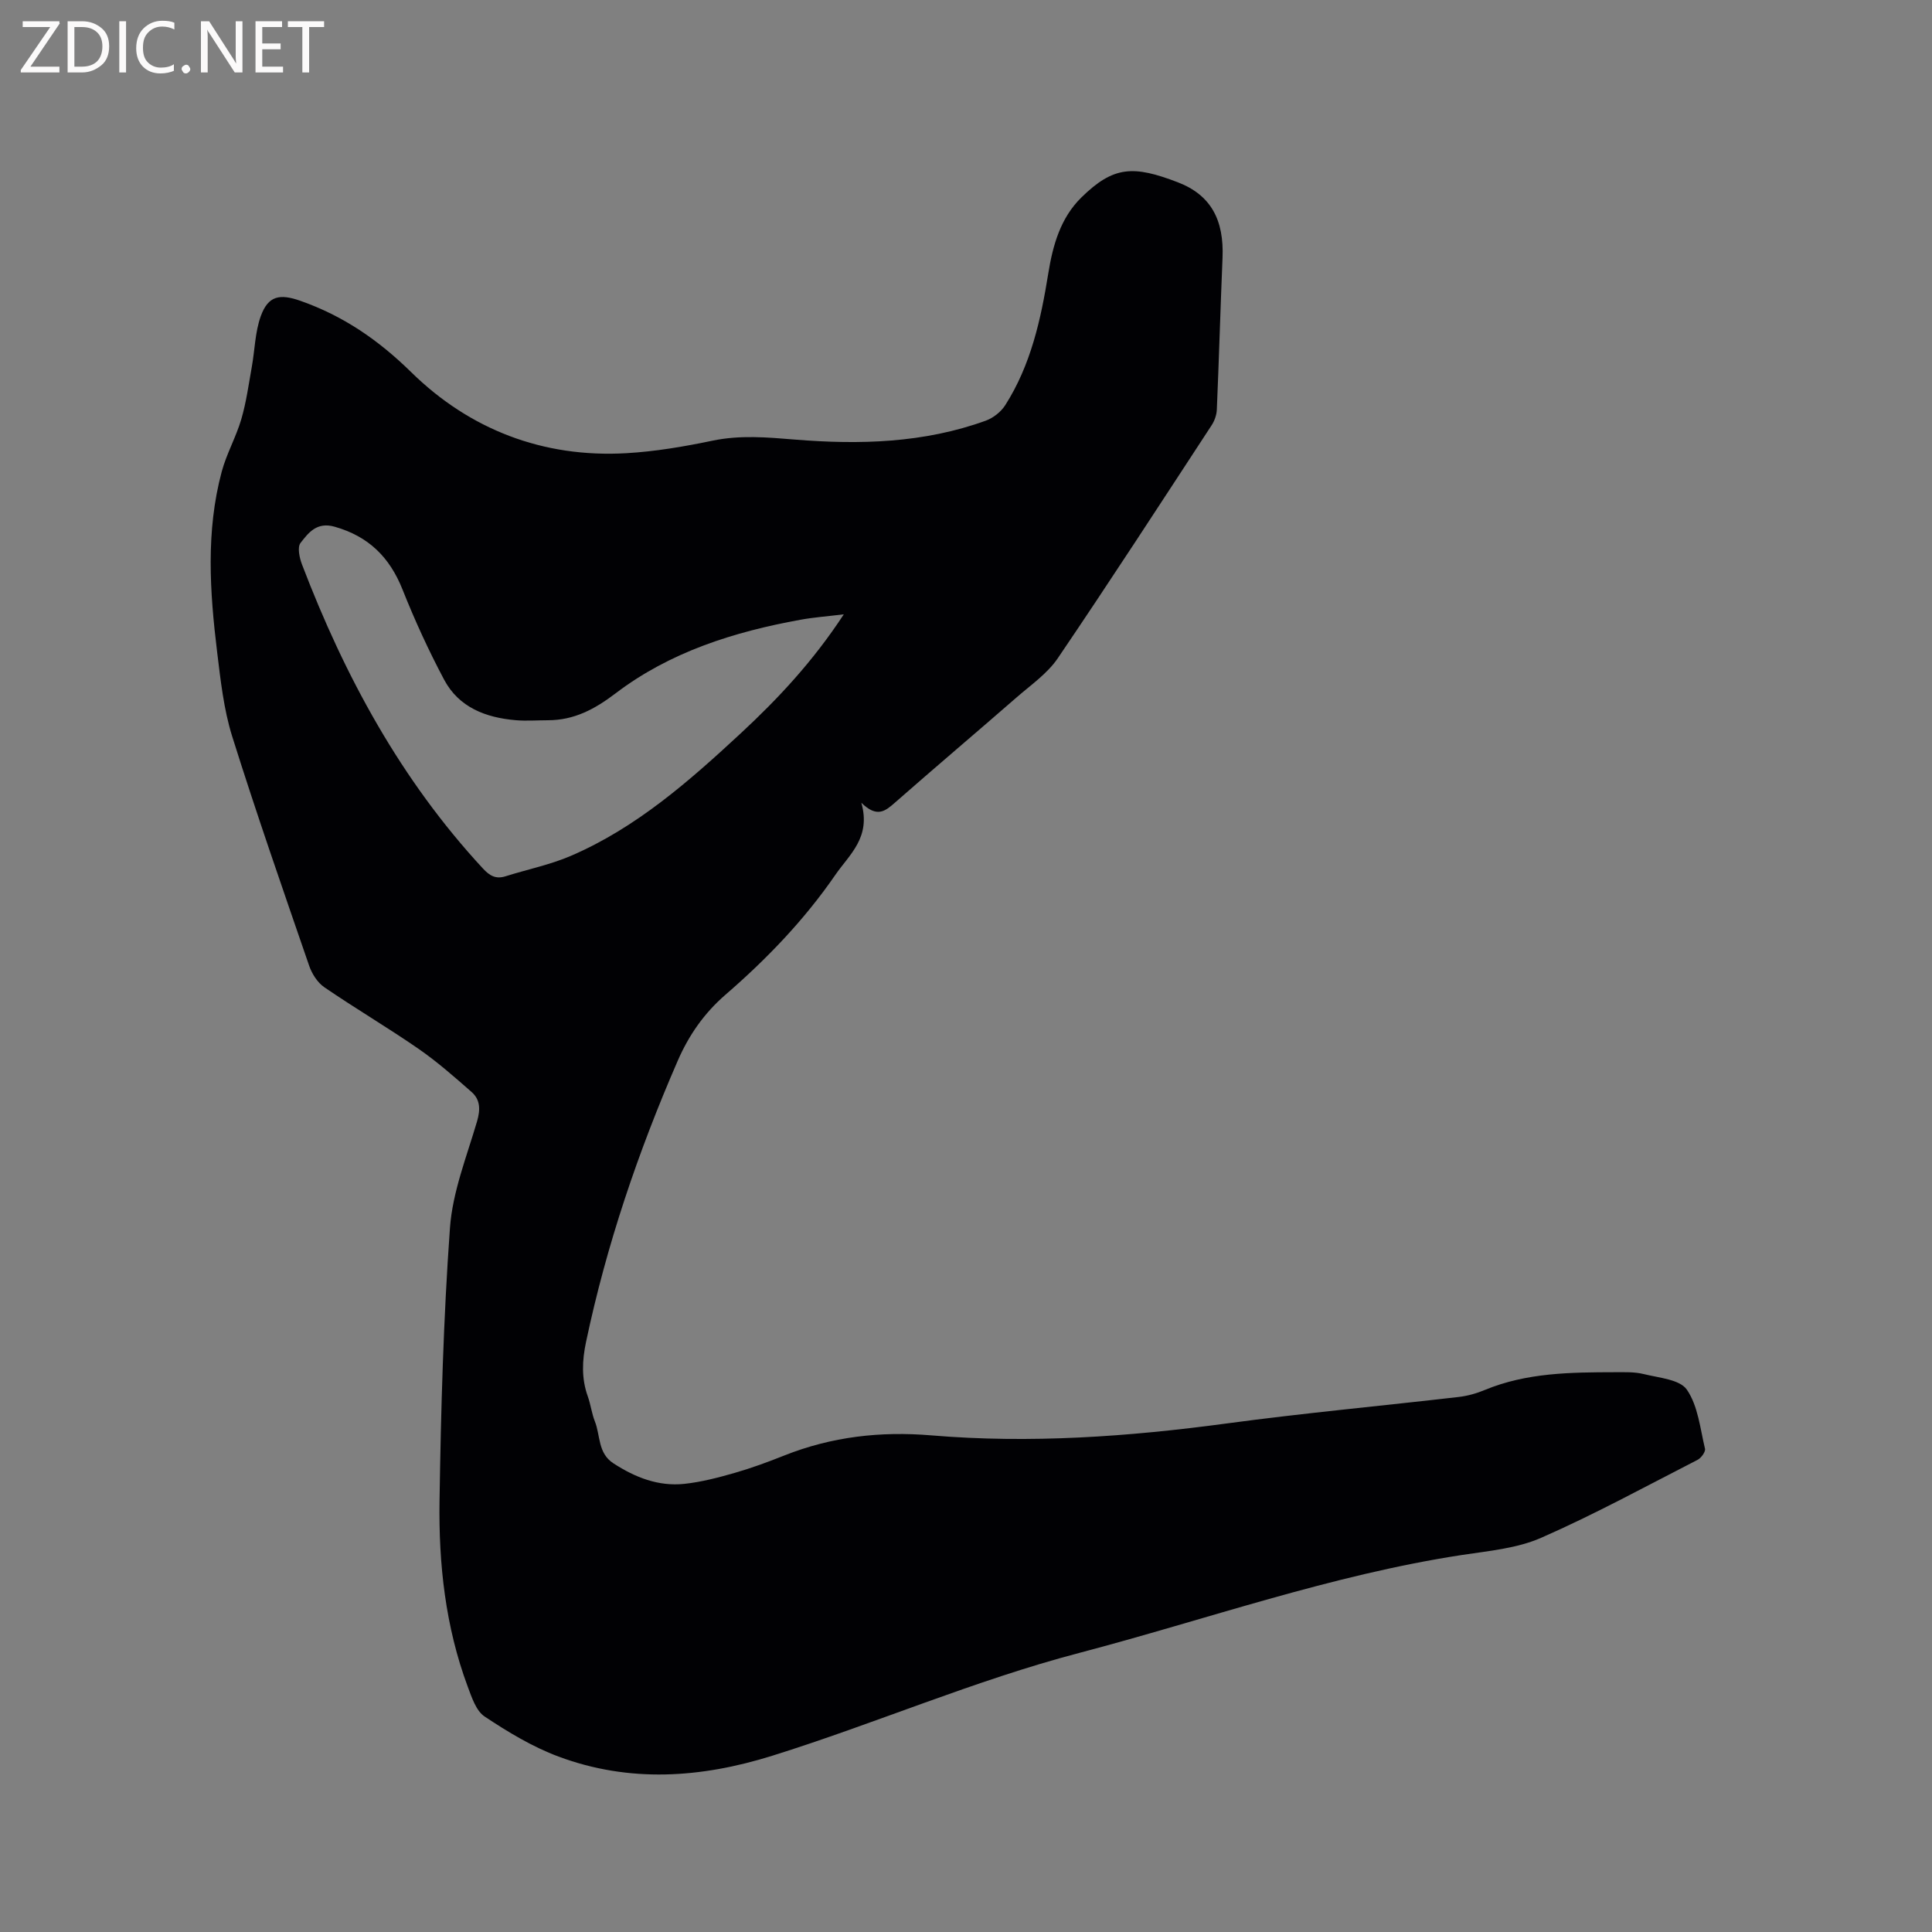 <svg enable-background="new 0 0 400 400" viewBox="0 0 400 400" xmlns="http://www.w3.org/2000/svg"><rect x="0" y="0" width="400" height="400" fill="#808080" stroke="none"/><path d="m178.33 166.2c2.05 7.21-2.47 10.7-5.4 14.96-6.42 9.32-14.2 17.41-22.71 24.77-4.45 3.85-7.62 8.42-9.93 13.75-8.17 18.79-14.73 38.09-18.96 58.17-.8 3.81-.98 7.51.36 11.24.61 1.69.81 3.53 1.47 5.19 1.17 2.94.58 6.58 3.86 8.7 4.49 2.91 9.29 4.8 14.65 4.24 3.54-.38 7.05-1.3 10.49-2.29 3.45-.99 6.84-2.24 10.18-3.57 9.83-3.91 19.95-5.07 30.5-4.18 20.46 1.72 40.81.27 61.14-2.47 15.96-2.15 32.01-3.63 48-5.48 1.85-.21 3.73-.74 5.45-1.46 8.65-3.58 17.77-3.65 26.89-3.67 2.01 0 4.09-.09 6.01.39 3.13.78 7.46 1.1 8.92 3.23 2.31 3.36 2.75 8.04 3.75 12.22.15.63-.79 1.92-1.53 2.3-10.74 5.5-21.36 11.31-32.4 16.15-5.02 2.2-10.85 2.71-16.38 3.55-27.12 4.15-52.92 13.36-79.32 20.3-21.66 5.69-42.18 14.61-63.49 21.27-14.81 4.63-29.57 5.63-44.24.17-5.4-2.01-10.48-5.09-15.3-8.29-1.77-1.17-2.67-3.97-3.51-6.21-4.61-12.39-6.03-25.38-5.83-38.44.29-18.85.8-37.73 2.16-56.53.54-7.45 3.47-14.76 5.61-22.05.71-2.44.68-4.49-1.15-6.09-3.57-3.13-7.15-6.29-11.05-8.98-6.36-4.39-13.04-8.32-19.42-12.69-1.42-.97-2.57-2.79-3.14-4.45-5.44-15.8-10.95-31.59-15.95-47.53-1.75-5.6-2.39-11.6-3.11-17.47-1.52-12.46-2.35-24.96.95-37.28 1-3.72 2.97-7.17 4.06-10.88 1.03-3.52 1.52-7.19 2.17-10.81.63-3.51.67-7.22 1.86-10.52 1.54-4.27 3.96-4.67 8.2-3.18 8.87 3.12 16.11 8.07 22.96 14.79 12.07 11.84 27.26 17.74 44.49 16.76 6-.34 12.01-1.37 17.91-2.6 5.73-1.19 11.32-.69 17.03-.22 13.39 1.09 26.71.73 39.53-3.92 1.53-.56 3.12-1.81 4-3.18 5.3-8.3 7.38-17.7 8.92-27.27.94-5.83 2.51-11.49 6.86-15.76 6.67-6.55 10.79-6.66 19.96-3.14 6.86 2.63 9.6 7.8 9.26 15.68-.44 10.47-.73 20.95-1.18 31.42-.05 1.08-.47 2.27-1.06 3.18-10.56 16.14-21.05 32.32-31.88 48.28-2.14 3.15-5.53 5.49-8.48 8.06-8.39 7.31-16.89 14.5-25.26 21.85-1.97 1.72-3.67 3.17-6.92-.01zm-3.63-39.01c-3.54.43-6.28.63-8.96 1.12-13.79 2.5-27.03 6.67-38.29 15.24-4.34 3.3-8.59 5.56-14 5.57-2.23 0-4.47.18-6.67-.01-6.2-.53-11.77-2.64-14.83-8.39-3.21-6.04-6.08-12.3-8.61-18.66-2.67-6.71-7.04-11.02-14.06-13.01-3.69-1.05-5.42 1.25-7.06 3.36-.69.89-.22 3.09.31 4.47 8.84 23.14 20.49 44.62 37.46 62.94 1.38 1.49 2.65 2.24 4.66 1.61 4.52-1.43 9.25-2.38 13.58-4.25 13.55-5.84 24.46-15.46 35.13-25.35 7.78-7.22 14.98-14.93 21.34-24.64z" fill="#010104"/><g fill="#fbfafa"><path d="m12.4 4.8-6.1 9h6v1.2h-8v-.5l6.1-8.9h-5.7v-1.2h7.6v.4z"/><path d="m14 15v-10.6h3c1.6 0 2.9.5 4 1.4s1.6 2.2 1.6 3.8-.5 3-1.6 3.9-2.4 1.5-4 1.5zm1.4-9.4v8.2h1.6c1.3 0 2.4-.4 3.1-1.1s1.1-1.8 1.1-3.1-.4-2.3-1.2-3-1.8-1-3.1-1z"/><path d="m26.1 4.4v10.6h-1.4v-10.6z"/><path d="m36.1 14.6c-.8.4-1.8.6-2.9.6-1.5 0-2.7-.5-3.6-1.4s-1.4-2.2-1.4-3.8c0-1.7.5-3.1 1.5-4.1s2.3-1.6 3.9-1.6c1 0 1.8.1 2.5.4v1.4c-.8-.4-1.6-.6-2.5-.6-1.2 0-2.1.4-2.9 1.2s-1.1 1.8-1.1 3.2c0 1.3.3 2.3 1 3s1.6 1.1 2.7 1.1c1 0 2-.2 2.7-.7v1.3z"/><path d="m37.6 14.3c0-.2.1-.5.3-.6s.4-.3.6-.3c.3 0 .5.1.6.3s.3.4.3.6-.1.4-.3.6-.4.3-.6.3c-.3 0-.5-.1-.6-.3s-.3-.4-.3-.6z"/><path d="m50.2 15h-1.6l-5.3-8.2c-.2-.2-.3-.5-.4-.7 0 .2.1.7.1 1.5v7.4h-1.4v-10.6h1.7l5.2 8.1c.2.4.4.6.4.7 0-.3-.1-.8-.1-1.5v-7.3h1.4z"/><path d="m58.6 15h-5.7v-10.6h5.5v1.2h-4.1v3.4h3.8v1.2h-3.8v3.6h4.3z"/><path d="m67.1 5.6h-3.1v9.4h-1.4v-9.4h-3v-1.2h7.5z"/></g></svg>